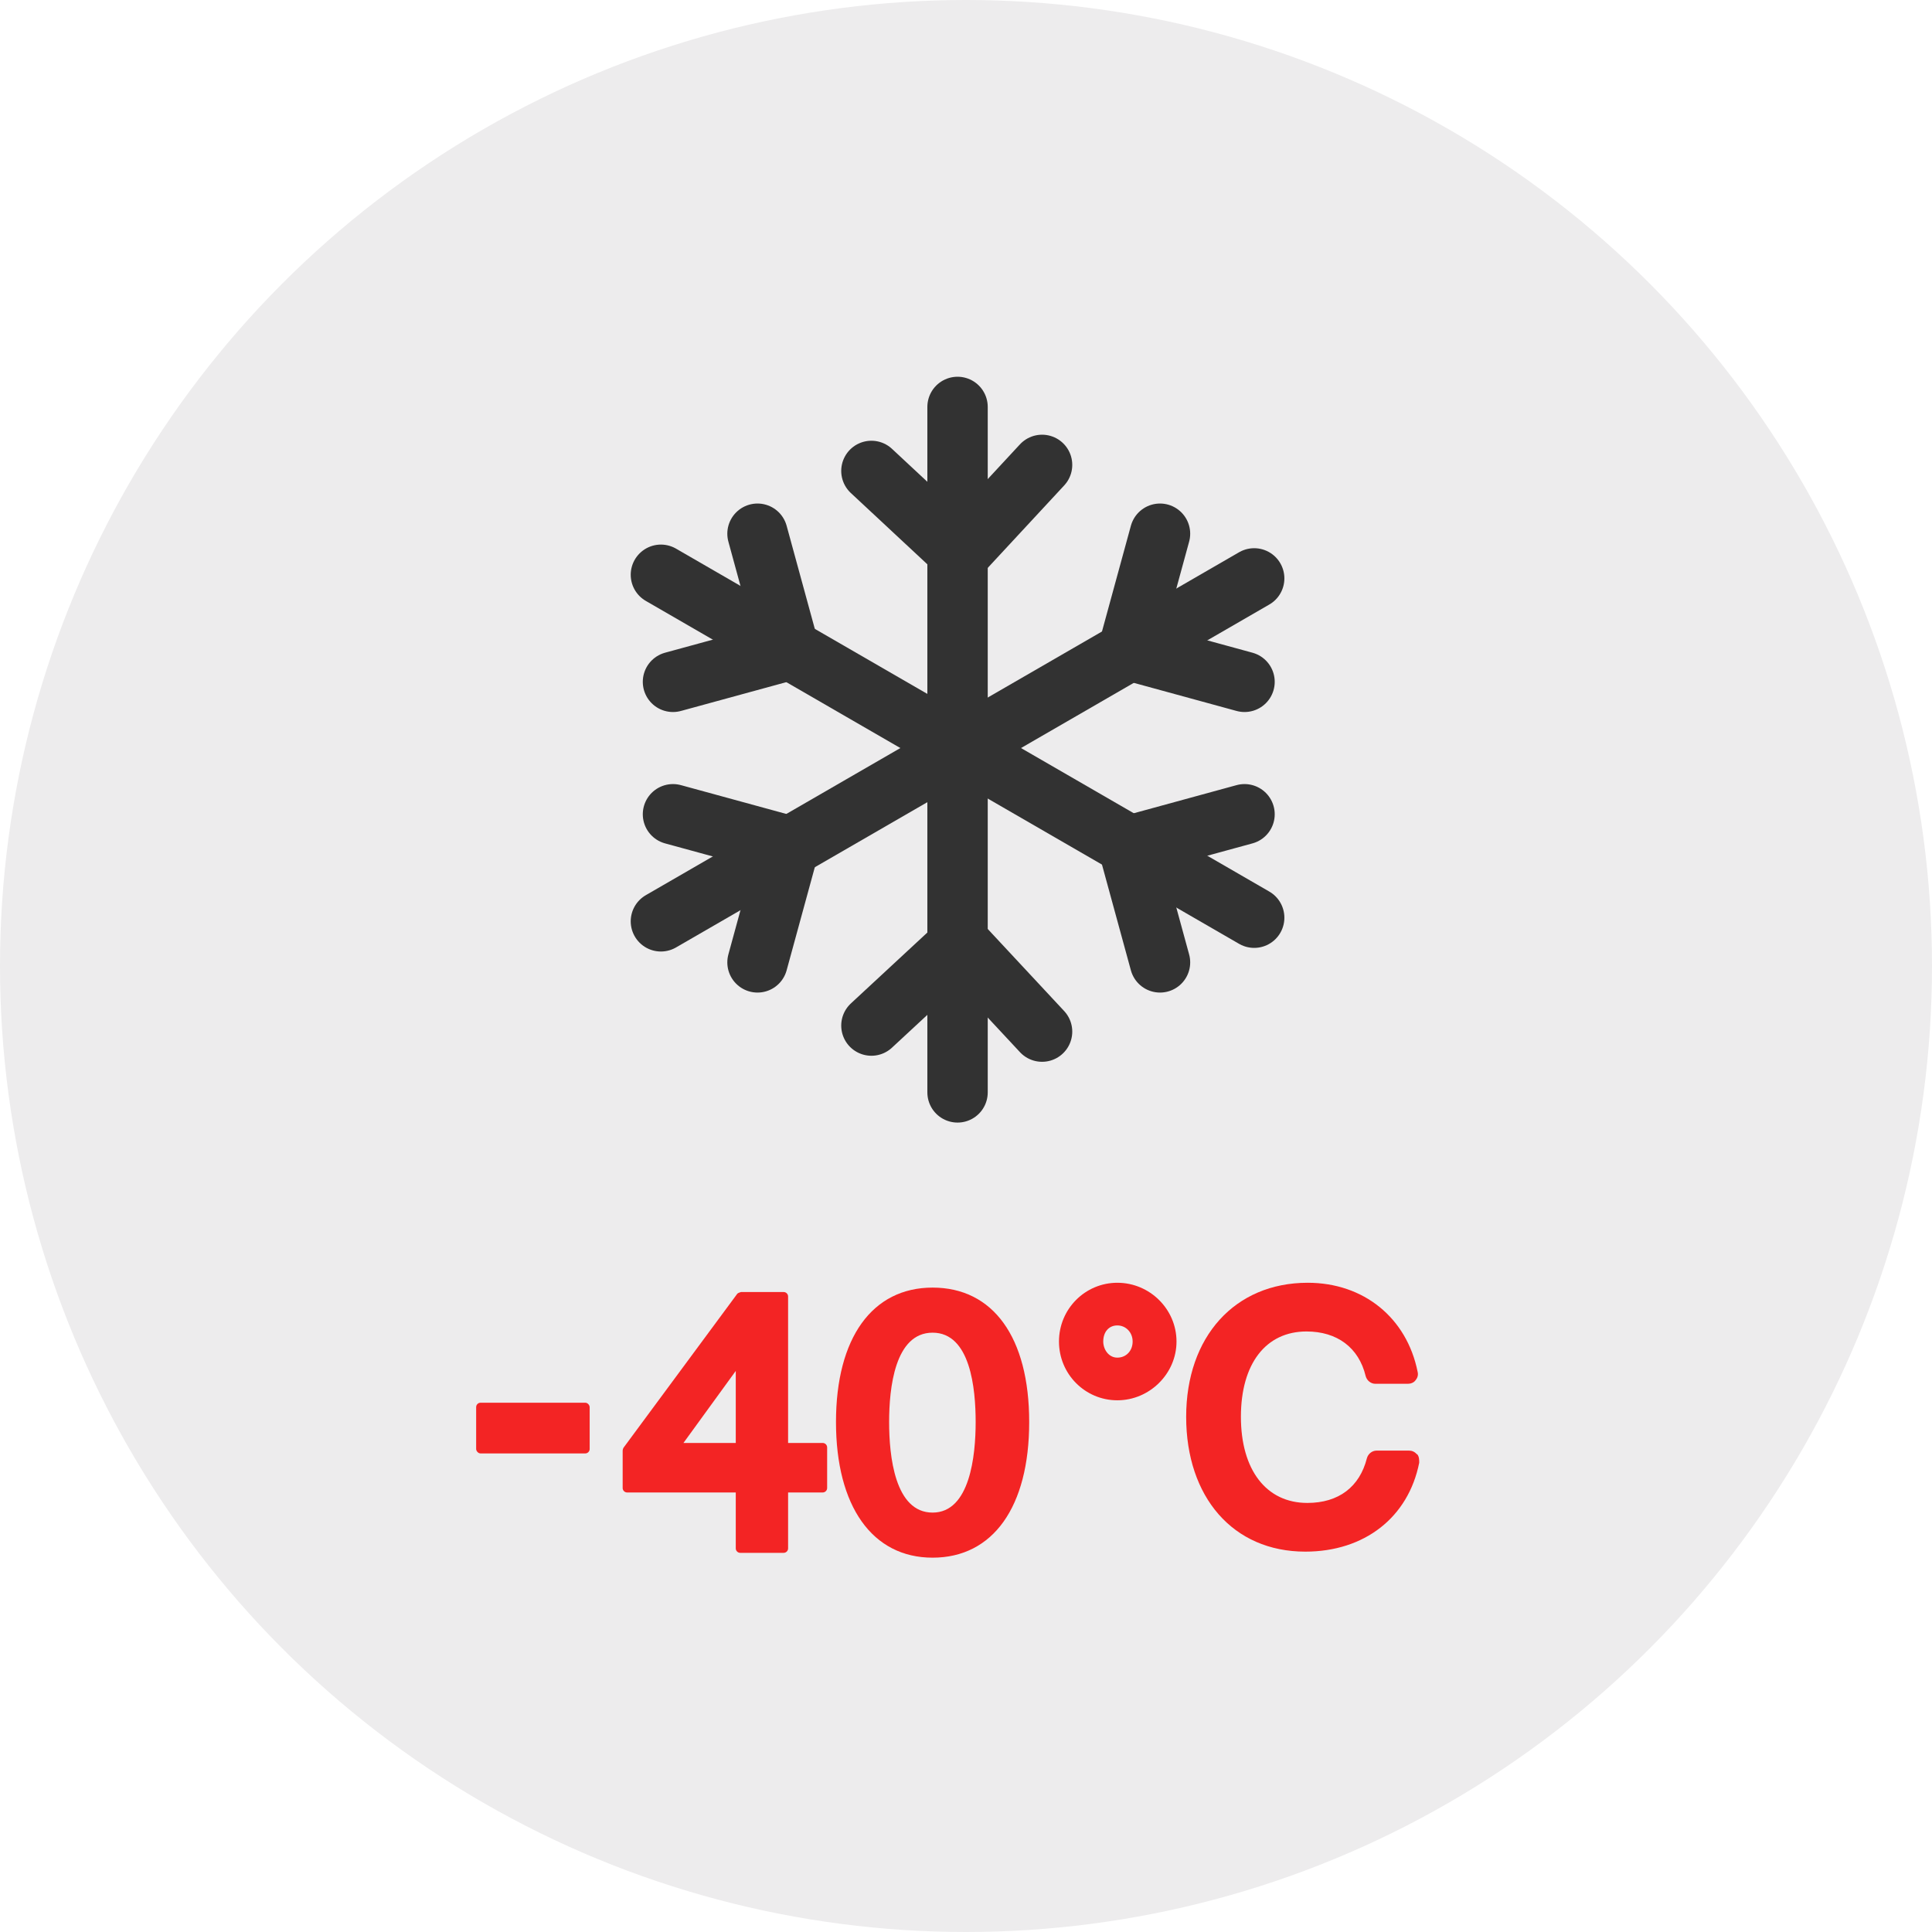 <?xml version="1.0" encoding="UTF-8"?>
<svg id="_Слой_1" data-name="Слой 1" xmlns="http://www.w3.org/2000/svg" viewBox="0 0 48 48">
  <defs>
    <style>
      .cls-1 {
        fill: #f32424;
      }

      .cls-2 {
        stroke: #e30c79;
        stroke-width: .5px;
      }

      .cls-2, .cls-3 {
        stroke-miterlimit: 10;
      }

      .cls-2, .cls-3, .cls-4 {
        fill: none;
      }

      .cls-3 {
        stroke: #f27e80;
      }

      .cls-4 {
        stroke: #323232;
        stroke-linecap: round;
        stroke-linejoin: round;
        stroke-width: 1.5px;
      }

      .cls-5 {
        fill: #edeced;
      }
    </style>
  </defs>
  <rect class="cls-3" x="8" y="8" width="32" height="32"/>
  <circle class="cls-2" cx="24" cy="24" r="16"/>
  <circle class="cls-5" cx="24" cy="24" r="24"/>
  <g>
    <path class="cls-1" d="M27.76,31.87c-.8,0-1.45,.65-1.45,1.46s.65,1.46,1.45,1.46,1.47-.66,1.47-1.46-.66-1.46-1.47-1.46Zm.38,1.46c0,.23-.16,.4-.38,.4s-.35-.21-.35-.4c0-.24,.14-.4,.35-.4s.38,.17,.38,.4Z"/>
    <path class="cls-1" d="M35.2,36.13c-.05-.06-.12-.09-.19-.09h-.81c-.11,0-.21,.08-.24,.19-.18,.71-.7,1.11-1.48,1.11-1.02,0-1.65-.82-1.65-2.14s.62-2.12,1.63-2.12c.76,0,1.3,.4,1.47,1.11,.03,.11,.13,.19,.24,.19h.81c.07,0,.15-.03,.19-.09,.05-.06,.07-.13,.05-.21-.27-1.34-1.34-2.21-2.73-2.21-1.81,0-3.02,1.34-3.02,3.33s1.16,3.35,2.96,3.35c1.47,0,2.56-.85,2.83-2.21,0-.07,0-.15-.05-.21h-.01Z"/>
  </g>
  <g>
    <rect class="cls-1" x="11.83" y="34.85" width="2.82" height="1.26" rx=".11" ry=".11"/>
    <path class="cls-1" d="M20.44,35.85h-.86v-3.64c0-.06-.05-.11-.11-.11h-1.06s-.07,.02-.09,.04l-2.83,3.83s-.02,.04-.02,.07v.93c0,.06,.05,.11,.11,.11h2.7v1.39c0,.06,.05,.11,.11,.11h1.08c.06,0,.11-.05,.11-.11v-1.39h.86c.06,0,.11-.05,.11-.11v-1.01c0-.06-.05-.11-.11-.11Zm-3.46,0l1.3-1.79v1.79h-1.3Z"/>
    <path class="cls-1" d="M23.17,31.99c-1.5,0-2.4,1.25-2.4,3.34s.9,3.37,2.4,3.37,2.4-1.26,2.4-3.37-.9-3.34-2.4-3.34Zm0,5.59c-.94,0-1.08-1.41-1.08-2.25s.14-2.22,1.08-2.22,1.07,1.39,1.07,2.22-.14,2.25-1.07,2.25Z"/>
  </g>
  <line class="cls-4" x1="23.79" y1="10.11" x2="23.79" y2="27.14"/>
  <line class="cls-4" x1="16.42" y1="14.28" x2="31.16" y2="22.8"/>
  <polyline class="cls-4" points="28.82 23.91 28.03 21.02 30.92 20.23"/>
  <polyline class="cls-4" points="18.82 13.26 19.61 16.15 16.72 16.94"/>
  <polyline class="cls-4" points="25.89 11.55 23.85 13.75 21.65 11.7"/>
  <polyline class="cls-4" points="25.89 25.63 23.85 23.44 21.65 25.48"/>
  <g>
    <line class="cls-4" x1="16.42" y1="22.89" x2="31.16" y2="14.37"/>
    <polyline class="cls-4" points="28.82 13.26 28.03 16.15 30.92 16.94"/>
    <polyline class="cls-4" points="18.82 23.91 19.61 21.02 16.72 20.23"/>
  </g>
</svg>